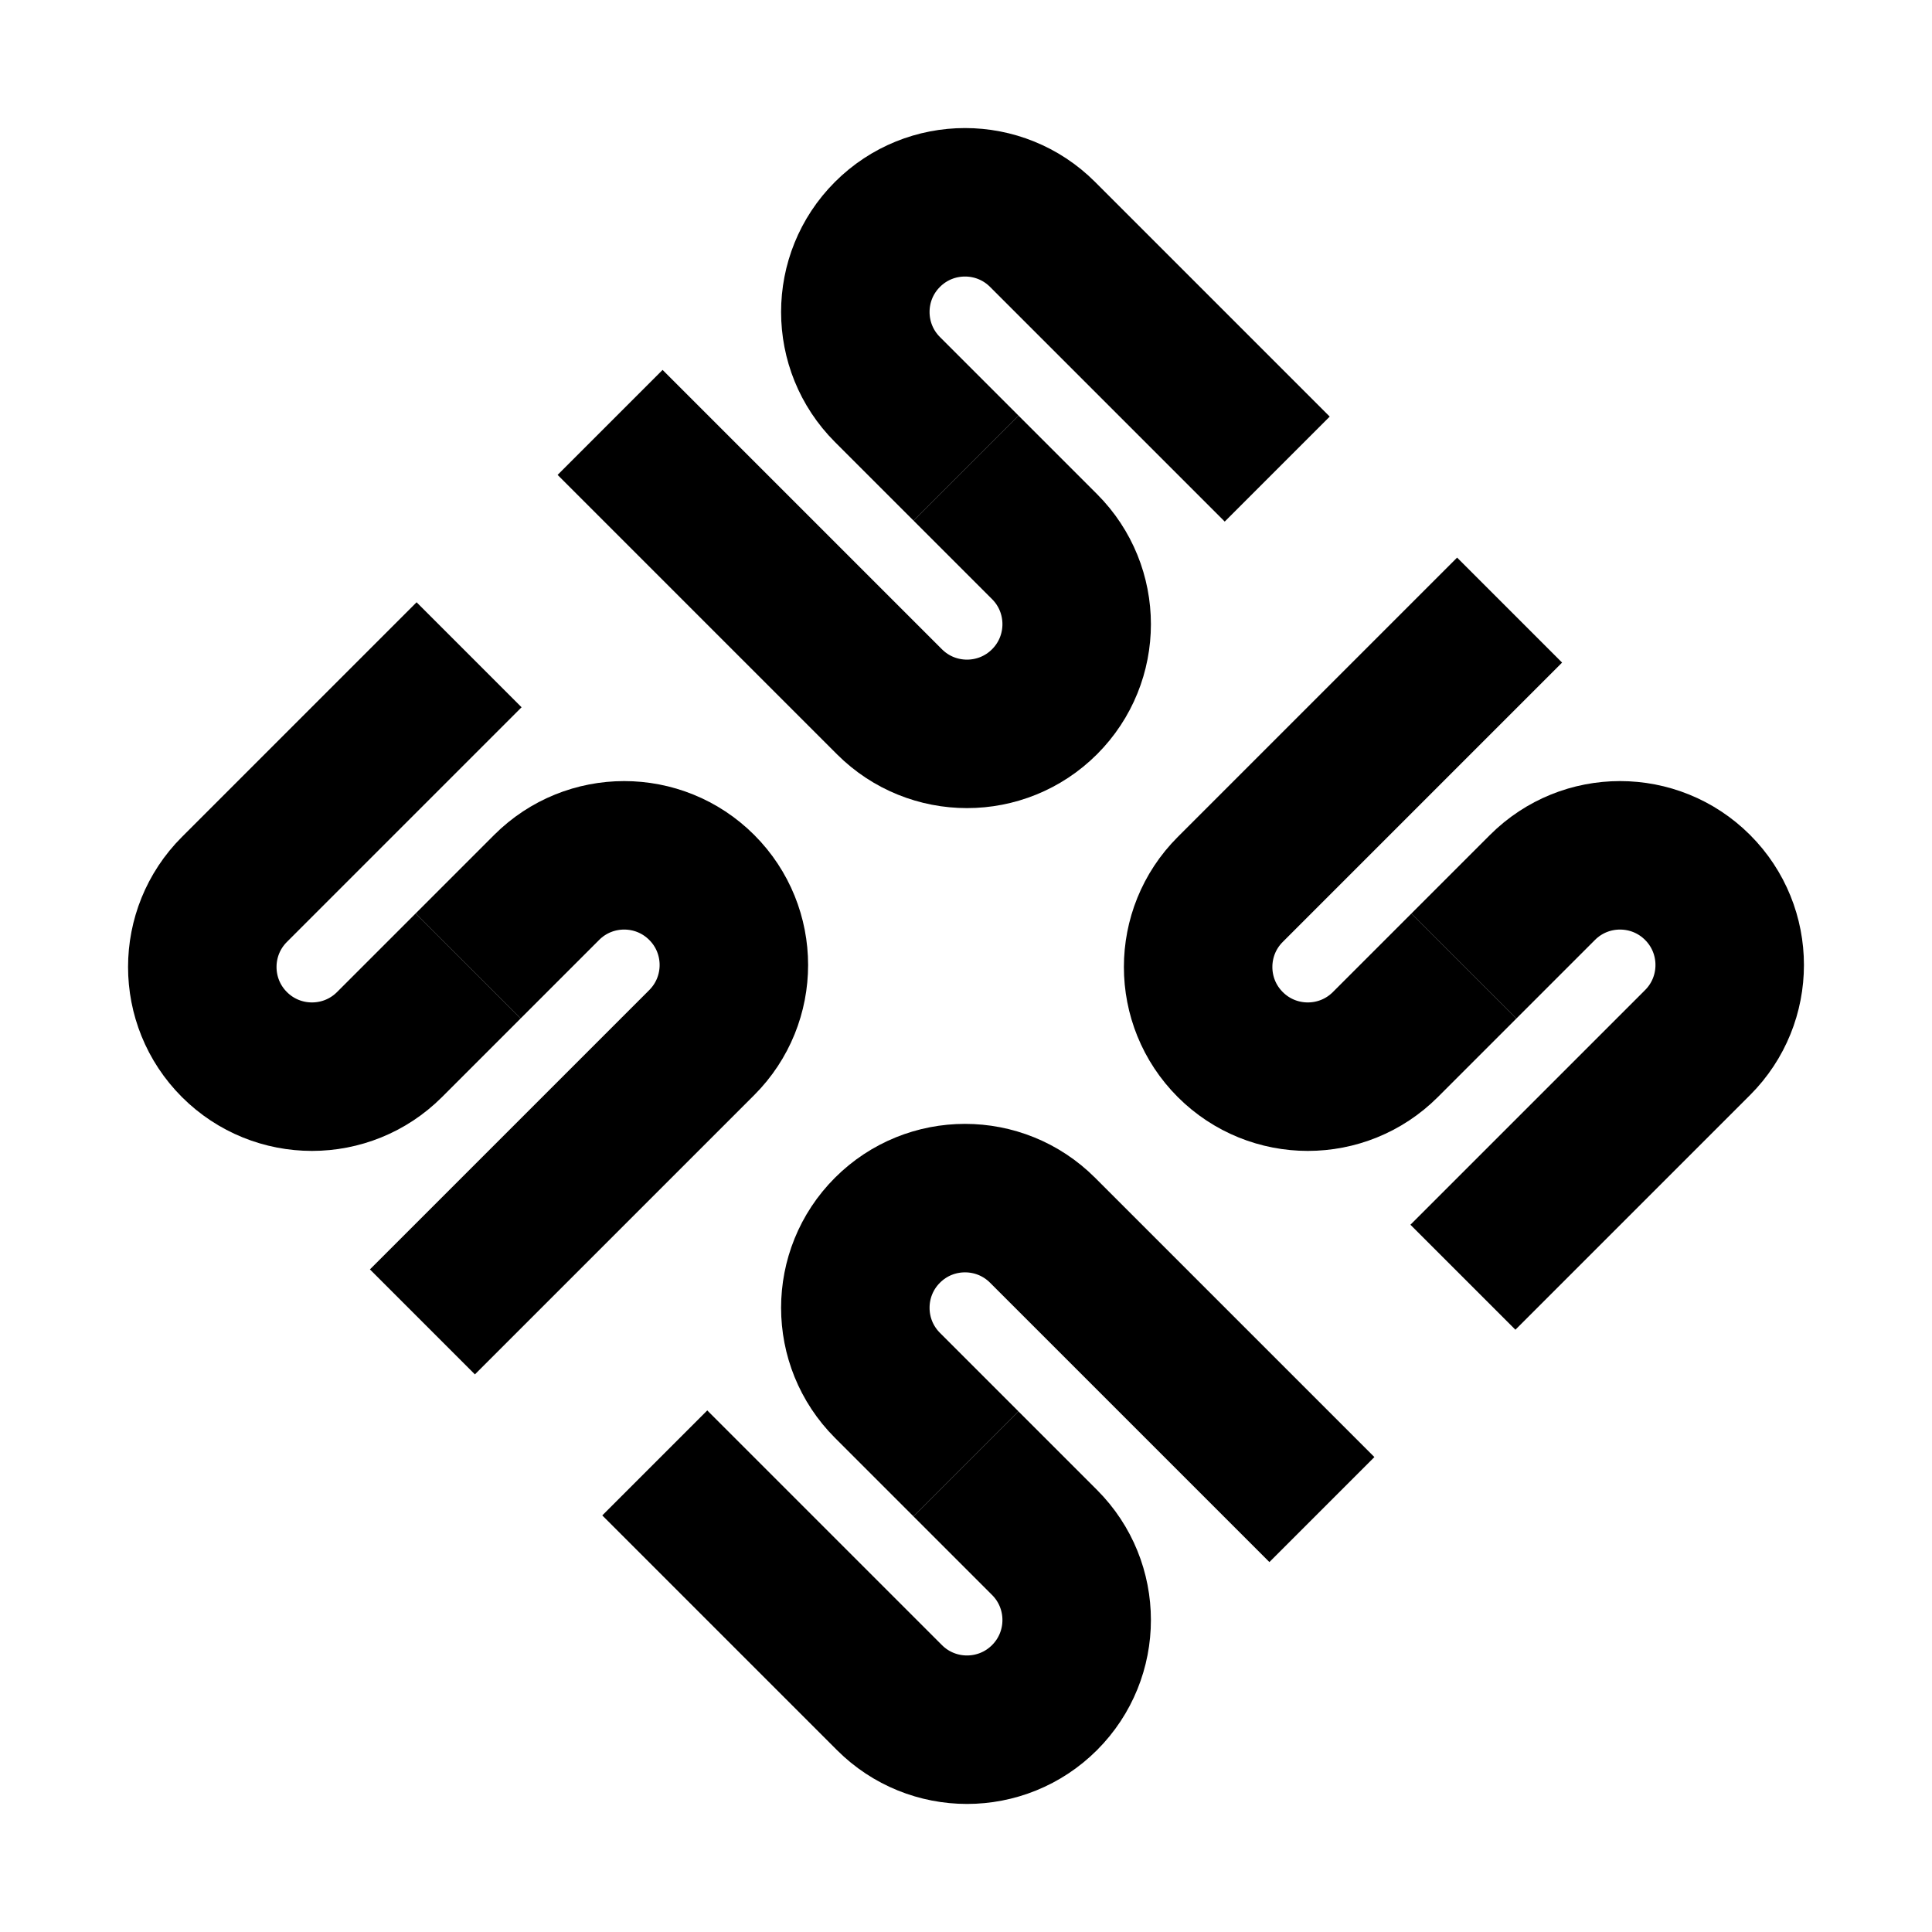 <svg xmlns="http://www.w3.org/2000/svg" id="Layer_1" viewBox="0 0 1080 1080"><defs><style>.cls-1{fill:none;stroke:#000;stroke-miterlimit:10;stroke-width:83px;}</style></defs><g id="_Radial_Repeat_"><path class="cls-1" d="m366.02,817.78l131.18,131.18c23.94,23.94,62.77,23.94,86.71,0h0c23.94-23.94,23.94-62.77,0-86.71l-43.91-43.91"></path><path class="cls-1" d="m738.95,843.86l-156.15-156.15c-23.94-23.94-62.77-23.94-86.71,0h0c-23.94,23.94-23.94,62.77,0,86.71l43.91,43.91"></path></g><g id="_Radial_Repeat_-2"><path class="cls-1" d="m262.22,366.02l-131.18,131.18c-23.94,23.94-23.94,62.77,0,86.71h0c23.94,23.94,62.77,23.94,86.71,0l43.91-43.91"></path><path class="cls-1" d="m236.13,738.95l156.15-156.15c23.94-23.94,23.94-62.77,0-86.71h0c-23.94-23.94-62.77-23.94-86.71,0l-43.91,43.91"></path></g><g id="_Radial_Repeat_-3"><path class="cls-1" d="m713.98,262.22l-131.18-131.18c-23.94-23.94-62.77-23.94-86.71,0h0c-23.94,23.94-23.94,62.77,0,86.71l43.91,43.91"></path><path class="cls-1" d="m341.05,236.13l156.15,156.15c23.94,23.94,62.77,23.94,86.71,0h0c23.94-23.94,23.94-62.77,0-86.71l-43.91-43.91"></path></g><g id="_Radial_Repeat_-4"><path class="cls-1" d="m817.78,713.98l131.18-131.18c23.94-23.94,23.94-62.77,0-86.71h0c-23.94-23.94-62.77-23.94-86.71,0l-43.91,43.91"></path><path class="cls-1" d="m843.87,341.05l-156.15,156.15c-23.94,23.94-23.94,62.77,0,86.71h0c23.94,23.94,62.77,23.94,86.71,0l43.91-43.91"></path></g></svg>